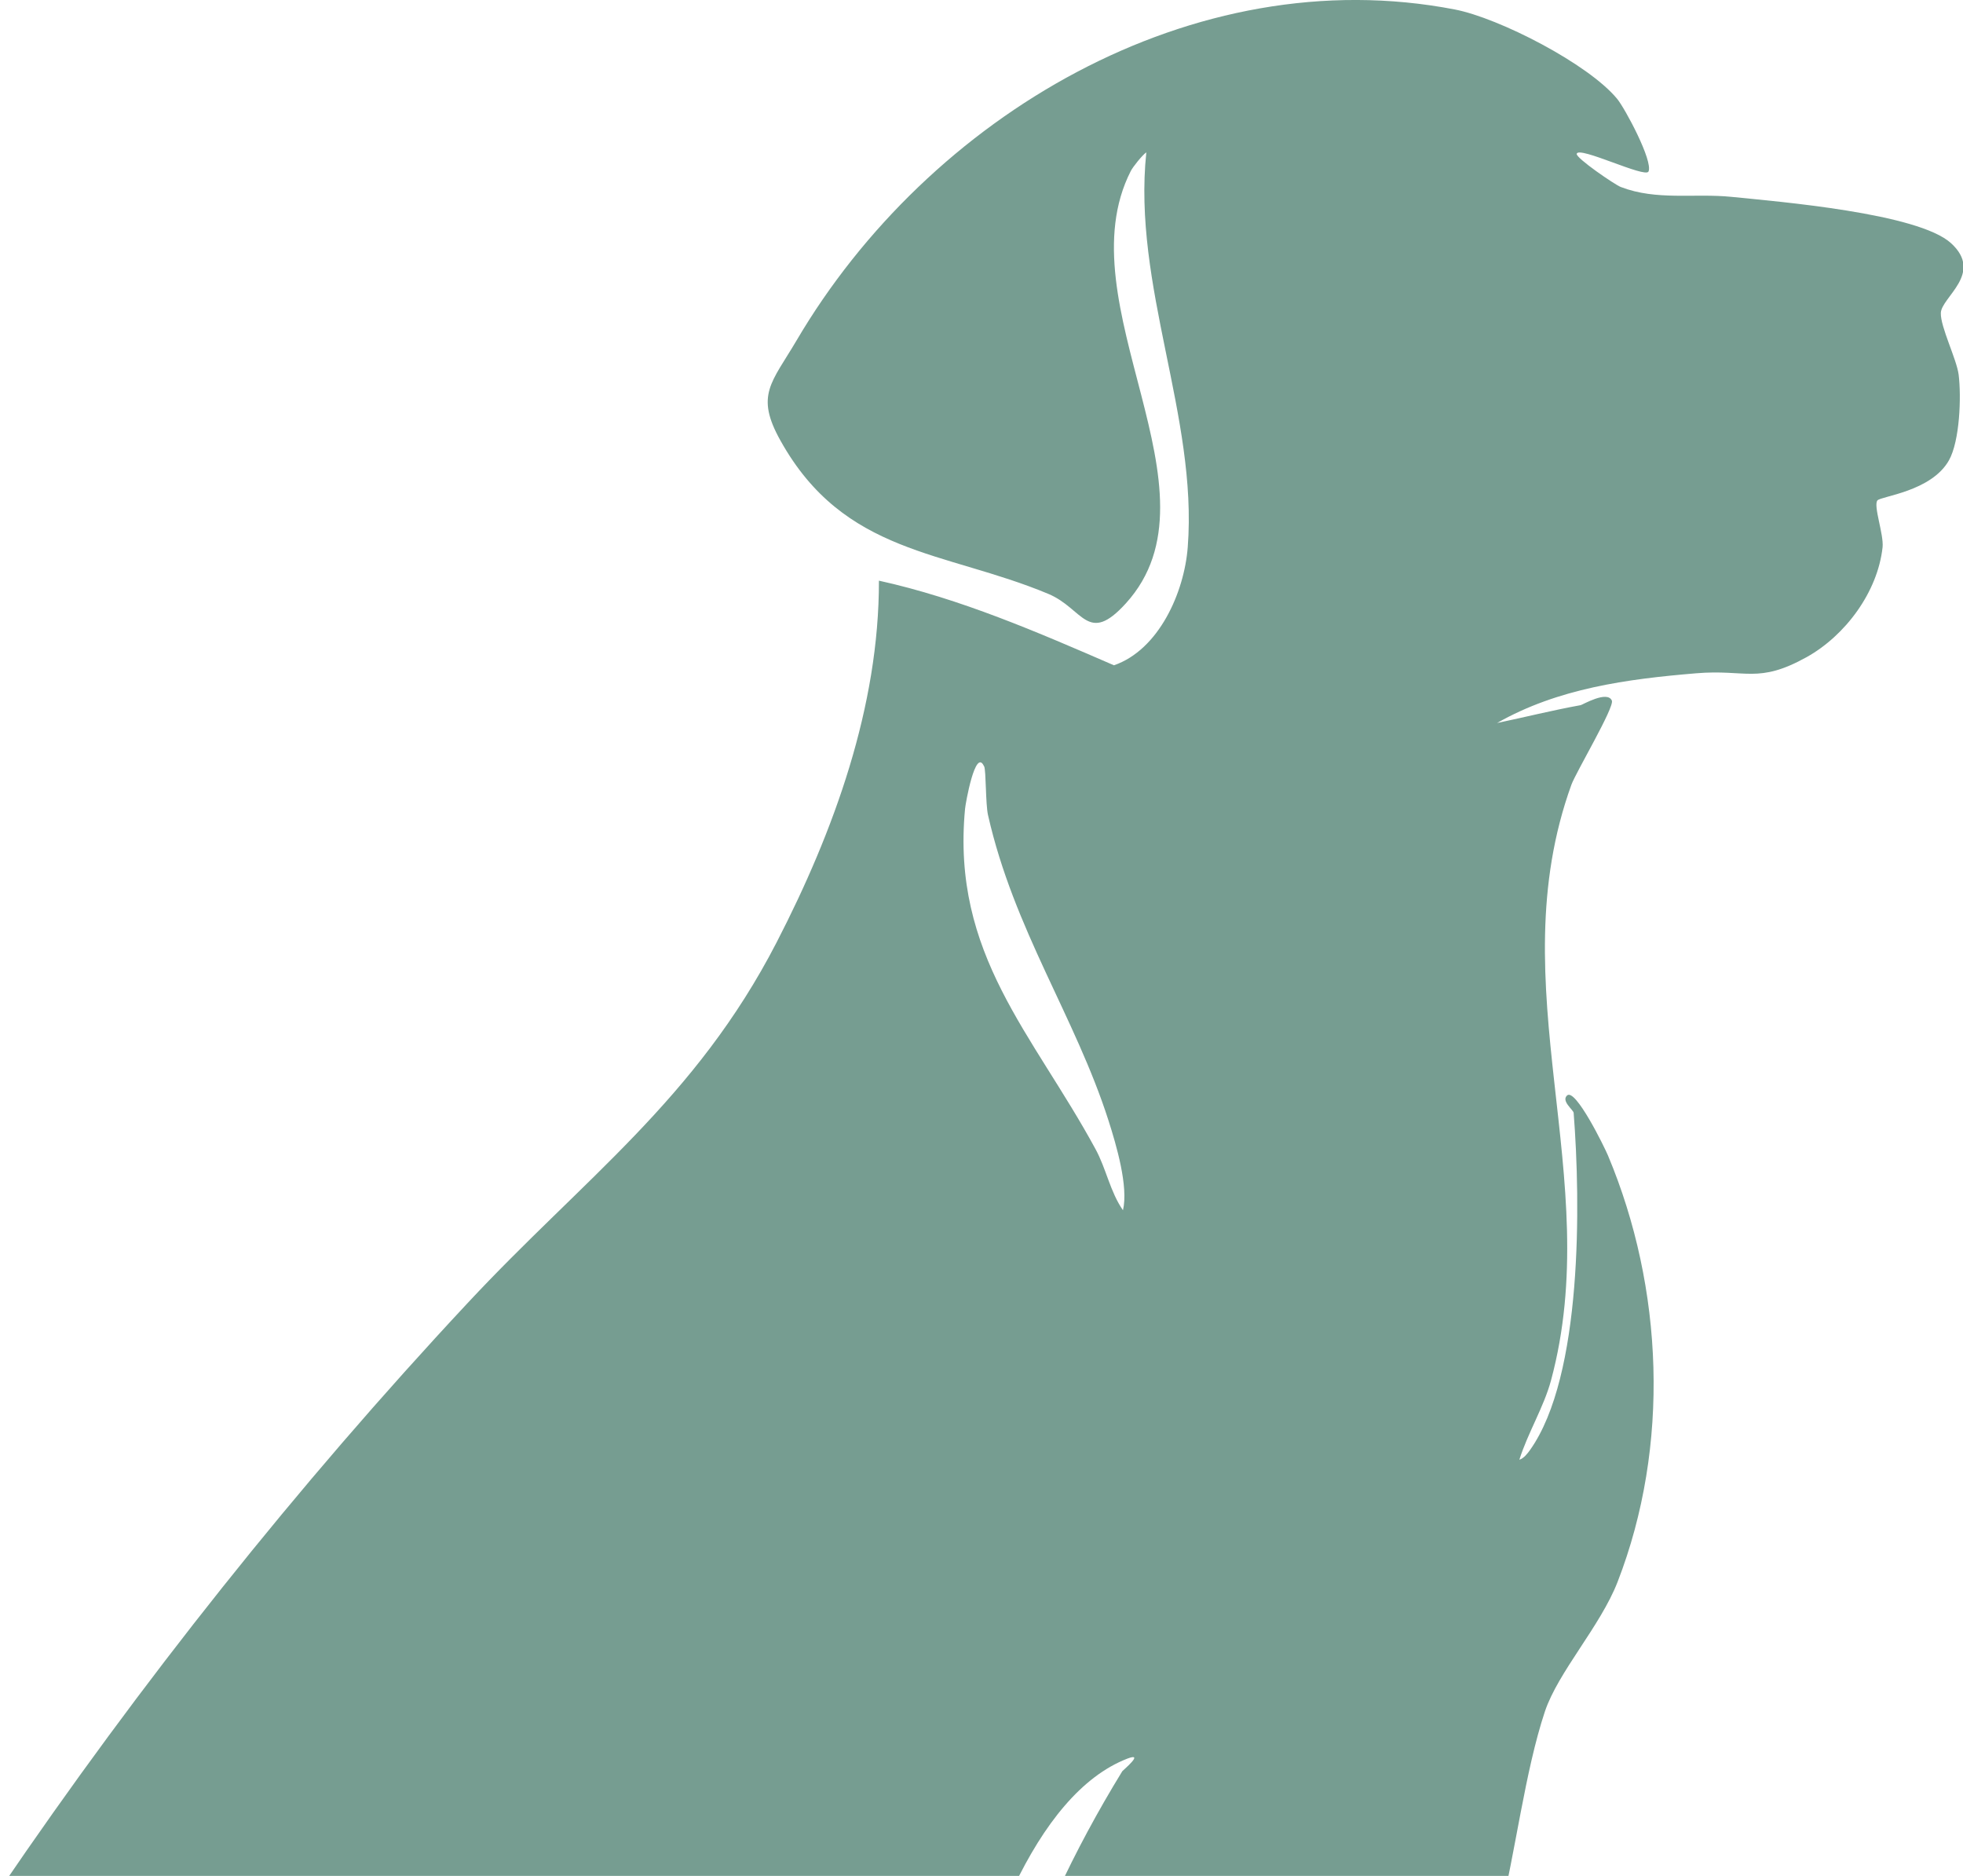 <svg xmlns="http://www.w3.org/2000/svg" fill="none" viewBox="0 0 90 86" height="86" width="90">
<g clip-path="url(#clip0_3763_6279)">
<path fill="#769D91" d="M66.697 0.434C68.73 0.825 72.83 2.933 74.145 4.534C74.498 4.961 75.799 7.381 75.581 7.863C75.434 8.181 72.38 6.678 72.289 7.051C72.24 7.24 74.047 8.474 74.309 8.572C75.958 9.208 77.674 8.853 79.377 9.024C81.543 9.244 87.944 9.77 89.453 11.15C90.962 12.531 89.009 13.625 88.984 14.346C88.96 14.981 89.708 16.46 89.8 17.175C89.927 18.183 89.854 20.217 89.356 21.103C88.546 22.539 86.234 22.747 86.076 22.942C85.881 23.187 86.374 24.5 86.313 25.087C86.088 27.146 84.604 29.138 82.827 30.128C80.588 31.368 80.065 30.671 77.759 30.867C74.601 31.13 71.425 31.557 68.638 33.146C69.922 32.877 71.163 32.565 72.471 32.327C72.55 32.315 73.694 31.637 73.901 32.119C74.029 32.419 72.252 35.406 72.046 35.975C68.693 45.249 73.621 53.974 71.109 63.292C70.78 64.507 70.038 65.711 69.66 66.921C69.867 66.854 70.031 66.64 70.153 66.469C72.557 63.078 72.471 55.135 72.149 51.017C72.137 50.883 71.571 50.479 71.845 50.223C72.228 49.856 73.573 52.612 73.725 52.978C76.268 59.039 76.584 66.285 74.163 72.523C73.372 74.558 71.437 76.648 70.829 78.468C69.916 81.212 69.472 84.969 68.76 87.792C66.138 98.16 62.974 108.333 62.487 119.16C62.347 122.233 61.976 132.002 62.505 134.52C62.548 134.727 64.166 137.929 64.397 138.32C64.981 139.298 69.435 144.204 68.48 145.181C68.066 145.603 66.454 143.801 66.29 144.008C66.016 144.363 66.916 145.554 65.45 145.878C65.146 145.945 63.065 145.976 62.876 145.896C62.657 145.805 62.426 144.729 62.055 144.595C62.809 146.471 58.678 146.031 57.717 145.792C56.634 145.523 55.624 143.953 55.478 142.915C55.393 142.304 55.66 139.927 55.612 139.774C55.593 139.725 54.912 139.444 54.754 139.2C53.166 136.762 54.389 133.139 54.468 130.31C54.693 122.208 54.163 114.064 53.89 105.969C53.89 105.816 53.391 105.523 53.579 104.649C53.64 104.38 56.792 101.258 57.321 100.568C58.24 99.37 59.001 97.989 59.718 96.669L54.419 102.193C50.33 105.327 46.966 109.647 44.033 113.972L43.364 114.253C43.534 111.052 43.461 107.685 43.796 104.508C44.715 95.845 46.911 88.611 51.456 81.199C51.486 81.157 52.509 80.307 51.681 80.625C43.285 83.894 40.906 108.773 41.751 116.233C41.873 117.296 43.066 119.752 43.346 120.962C44.447 125.703 44.282 129.937 44.97 134.52C45.268 136.505 48.651 141.247 49.132 143.843C49.521 145.921 48.621 144.803 47.964 144.729C46.059 144.521 39.293 143.855 37.912 143.098C37.261 142.744 35.667 133.121 35.053 131.752C32.6 119.129 29.96 106.787 27.666 93.883C27.374 93.254 27.41 95.124 27.441 95.429C28.293 104.747 30.021 114.04 31.7 123.412L27.885 129.974C27.119 130.878 26.905 127.445 26.857 127.255C24.338 117.644 20.128 108.443 13.952 100.537C9.875 95.319 5.02 90.89 -0.012 86.631C6.444 77.142 13.605 68.13 21.43 59.748C26.747 54.041 31.889 50.412 35.606 43.203C38.241 38.095 40.309 32.388 40.297 26.62C44.021 27.439 47.58 28.985 51.073 30.5C53.129 29.791 54.297 27.164 54.456 25.081C54.918 19.081 51.912 13.106 52.557 6.984C52.369 7.112 51.937 7.656 51.845 7.839C48.742 13.924 56.293 22.515 51.62 27.659C49.862 29.596 49.673 27.897 48.061 27.225C43.309 25.24 38.709 25.447 35.783 20.199C34.614 18.11 35.375 17.553 36.519 15.611C42.567 5.328 54.711 -1.882 66.697 0.434ZM45.116 35.131C44.721 34.245 44.264 36.854 44.246 37.081C43.613 43.765 47.361 47.394 50.227 52.679C50.72 53.583 50.896 54.634 51.486 55.483C51.742 54.402 51.188 52.508 50.817 51.353C49.302 46.63 46.485 42.616 45.299 37.368C45.183 36.854 45.213 35.345 45.122 35.131H45.116Z"></path>
</g>
<defs>
<clipPath id="clip0_3763_6279">
<rect fill="white" height="86" width="90"></rect>
</clipPath>
</defs>
</svg>
